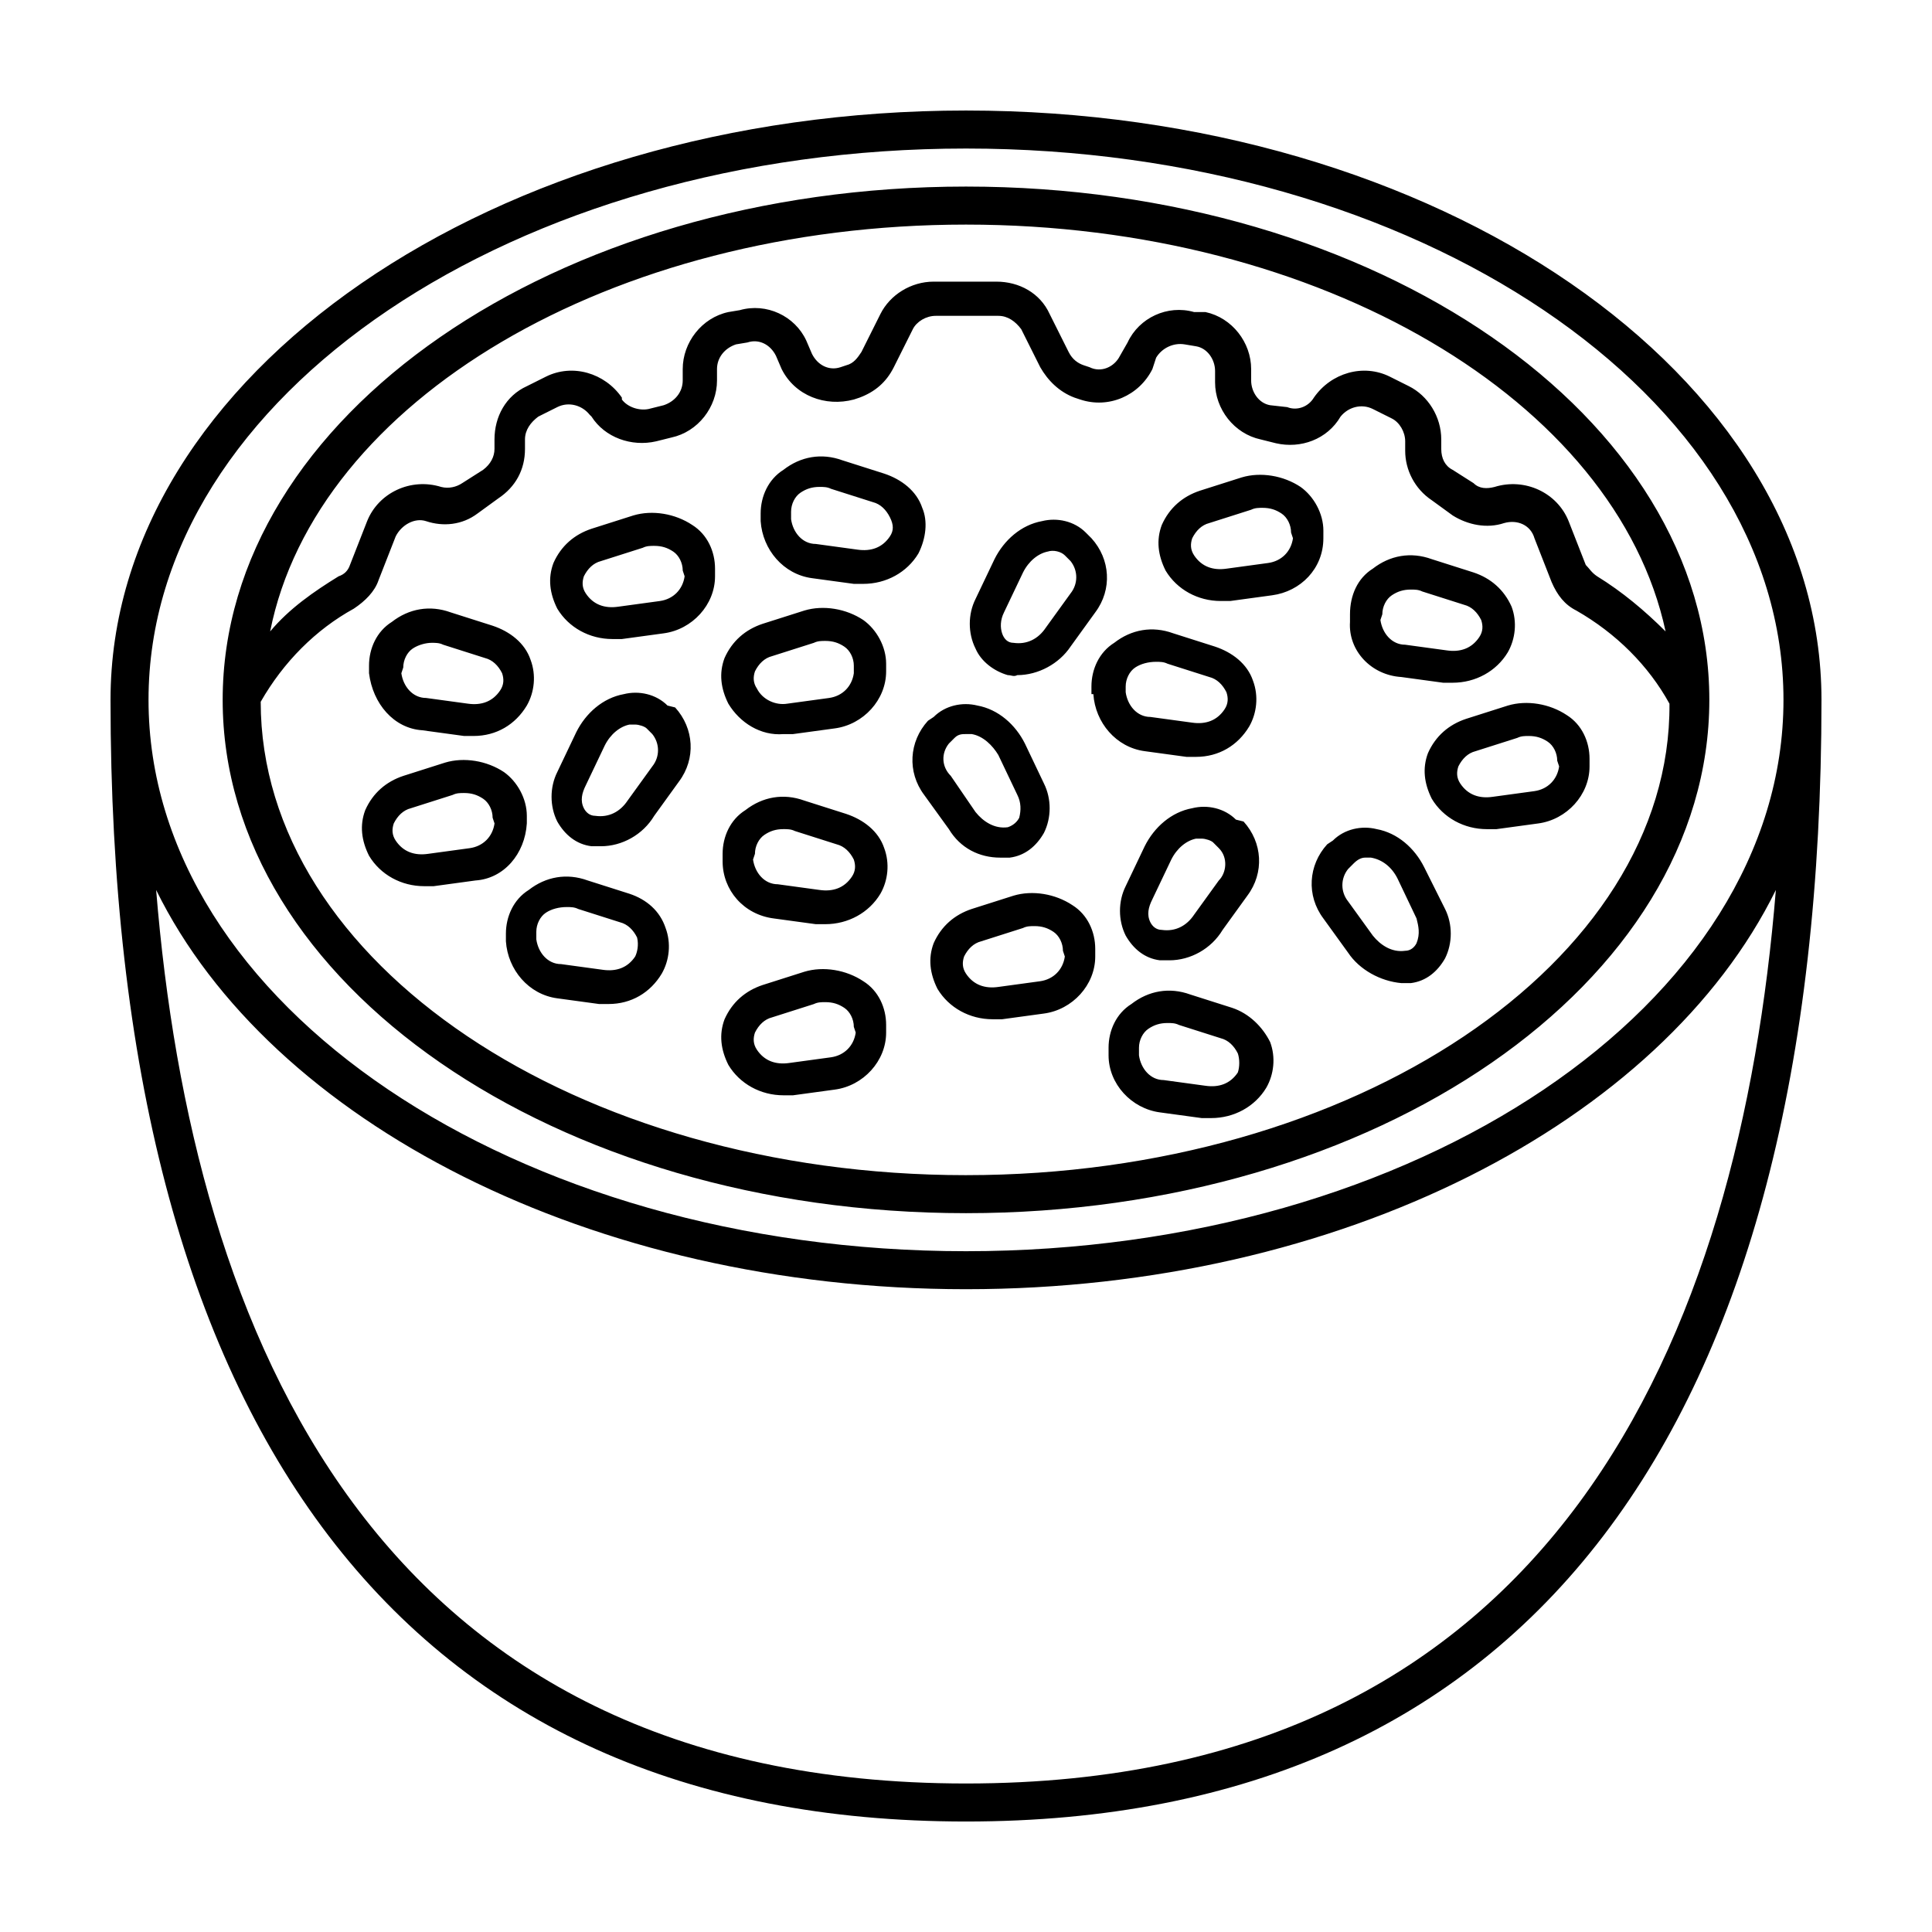 <?xml version="1.0" encoding="UTF-8"?>
<!-- Uploaded to: ICON Repo, www.svgrepo.com, Generator: ICON Repo Mixer Tools -->
<svg fill="#000000" width="800px" height="800px" version="1.1" viewBox="144 144 512 512" xmlns="http://www.w3.org/2000/svg">
 <path d="m400 173.29c-124.95 0-226.71 70.027-226.71 156.18 0 194.47 78.594 297.25 226.71 297.25s226.71-102.78 226.71-297.25c-0.004-86.152-101.77-156.18-226.71-156.18zm0 10.074c119.4 0 216.64 65.496 216.64 146.11s-97.234 146.11-216.64 146.11c-119.41 0-216.64-65.496-216.64-146.11s97.234-146.11 216.64-146.11zm0 433.28c-156.69 0-205.05-119.4-214.62-236.79 30.23 61.465 115.37 105.8 214.62 105.8s184.39-44.336 214.62-105.8c-9.566 117.39-57.934 236.79-214.62 236.79zm0-151.14c108.82 0 196.99-60.961 196.99-136.03s-88.168-136.03-196.99-136.03c-108.82 0-196.99 60.961-196.99 136.03s88.168 136.03 196.99 136.03zm0-10.074c-103.28 0-186.91-56.426-186.91-125.45 6.047-10.578 14.609-19.145 24.688-24.688 3.023-2.016 5.543-4.535 6.551-7.559l4.535-11.586c1.512-3.023 5.039-5.039 8.062-4.031 4.535 1.512 9.574 1.008 13.602-2.016l5.543-4.031c4.535-3.023 7.055-7.559 7.055-13.098v-2.519c0-2.519 1.512-4.535 3.527-6.047l5.039-2.519c3.023-1.512 6.551-0.504 8.566 2.016l0.504 0.504c3.527 5.543 10.578 8.062 17.129 6.551l4.031-1.008c7.055-1.512 12.09-8.062 12.09-15.113v-3.023c0-3.023 2.016-5.543 5.039-6.551l3.023-0.504c3.023-1.008 6.047 0.504 7.559 3.527l1.512 3.527c3.527 7.055 11.586 10.078 19.145 8.062l1.512-0.504c4.031-1.512 7.055-4.031 9.07-8.062l5.039-10.078c1.008-2.016 3.527-3.527 6.047-3.527h16.625c2.519 0 4.535 1.512 6.047 3.527l5.039 10.078c2.016 3.527 5.039 6.551 9.07 8.062l1.512 0.504c7.559 2.519 15.617-1.008 19.145-8.062l0.988-3.019c1.512-2.519 4.535-4.031 7.559-3.527l3.023 0.504c3.023 0.504 5.039 3.527 5.039 6.551v3.023c0 7.055 5.039 13.602 12.09 15.113l4.031 1.008c6.551 1.512 13.602-1.008 17.129-7.055 2.016-2.519 5.543-3.527 8.566-2.016l5.039 2.519c2.016 1.008 3.527 3.527 3.527 6.047v2.519c0 5.039 2.519 10.078 7.055 13.098l5.543 4.031c4.031 2.519 9.07 3.527 13.602 2.016 3.527-1.008 7.055 0.504 8.062 4.031l4.535 11.586c1.512 3.527 3.527 6.047 6.551 7.559 10.578 6.047 19.145 14.609 24.688 24.688 0.492 68.516-83.641 124.94-186.42 124.94zm0-251.91c94.211 0 172.3 46.855 185.4 107.82-5.543-5.543-11.586-10.578-18.137-14.609-1.512-1.008-2.016-2.016-3.023-3.023l-4.535-11.586c-3.023-7.559-11.586-11.586-19.648-9.07-2.016 0.504-4.031 0.504-5.543-1.008l-5.543-3.527c-2.016-1.008-3.023-3.023-3.023-5.543v-2.519c0-6.047-3.527-11.586-8.566-14.105l-5.039-2.519c-7.055-3.527-15.617-1.008-20.152 5.543-1.512 2.519-4.535 3.527-7.055 2.519l-4.527-0.504c-3.023-0.504-5.039-3.527-5.039-6.551v-3.023c0-7.055-5.039-13.602-12.09-15.113h-3.023c-7.055-2.016-14.609 1.512-17.633 8.062l-2.016 3.527c-1.512 3.023-5.039 4.535-8.062 3.023l-1.512-0.504c-1.512-0.504-3.023-1.512-4.031-3.527l-5.039-10.078c-2.519-5.543-8.062-8.566-14.105-8.566h-16.625c-6.047 0-11.586 3.527-14.105 8.566l-5.039 10.078c-1.008 1.512-2.016 3.023-4.031 3.527l-1.512 0.504c-3.023 1.008-6.047-0.504-7.559-3.527l-1.512-3.527c-3.023-6.551-10.578-10.078-17.633-8.062l-3.023 0.504c-7.055 1.512-12.09 8.062-12.09 15.113v3.023c0 3.023-2.016 5.543-5.039 6.551l-4.031 1.008c-2.519 0.504-5.543-0.504-7.055-2.519v-0.504c-4.535-6.551-13.098-9.07-20.152-5.543l-5.039 2.519c-5.543 2.519-8.566 8.062-8.566 14.105v2.519c0 2.016-1.008 4.031-3.023 5.543l-5.543 3.527c-1.512 1.008-3.527 1.512-5.543 1.008-8.062-2.519-16.625 1.512-19.648 9.07l-4.535 11.586c-0.504 1.512-1.512 2.519-3.023 3.023-6.551 4.031-13.098 8.566-18.137 14.609 12.102-60.961 90.191-107.82 184.41-107.82zm-72.551 79.602c-4.535-3.023-10.578-4.031-15.617-2.519l-11.082 3.527c-4.535 1.512-8.062 4.535-10.078 9.07-1.512 4.031-1.008 8.062 1.008 12.09 3.023 5.039 8.566 8.062 14.609 8.062h2.519l11.082-1.512c7.559-1.008 13.602-7.559 13.602-15.113v-2.016c0.004-4.535-2.012-9.07-6.043-11.59zm-2.016 13.605c-0.504 3.527-3.023 6.047-6.551 6.551l-11.082 1.512c-3.527 0.5-6.551-0.508-8.562-3.531-1.008-1.512-1.008-3.023-0.504-4.535 1.008-2.016 2.519-3.527 4.535-4.031l11.082-3.527c1.008-0.504 2.016-0.504 3.023-0.504 2.016 0 3.527 0.504 5.039 1.512 1.512 1.008 2.519 3.023 2.519 5.039zm47.359 107.31c-4.535-3.023-10.578-4.031-15.617-2.519l-11.082 3.527c-4.535 1.512-8.062 4.535-10.078 9.07-1.512 4.031-1.008 8.062 1.008 12.09 3.023 5.039 8.566 8.062 14.609 8.062h2.519l11.082-1.512c7.559-1.008 13.602-7.559 13.602-15.113v-2.016c0.004-4.535-2.012-9.07-6.043-11.59zm-2.016 13.605c-0.504 3.527-3.023 6.047-6.551 6.551l-11.082 1.512c-3.527 0.5-6.551-0.508-8.566-3.527-1.008-1.512-1.008-3.023-0.504-4.535 1.008-2.016 2.519-3.527 4.535-4.031l11.082-3.527c1.008-0.504 2.016-0.504 3.023-0.504 2.016 0 3.527 0.504 5.039 1.512 1.512 1.008 2.519 3.023 2.519 5.039zm-87.16-55.422v-2.016c0-4.535-2.519-9.07-6.047-11.586-4.535-3.023-10.578-4.031-15.617-2.519l-11.082 3.527c-4.535 1.512-8.062 4.535-10.078 9.07-1.512 4.031-1.008 8.062 1.008 12.09 3.023 5.039 8.566 8.062 14.609 8.062h2.519l11.082-1.512c7.562-0.504 13.102-7.055 13.605-15.117zm-8.562 0c-0.504 3.527-3.023 6.047-6.551 6.551l-11.082 1.512c-3.527 0.504-6.551-0.504-8.566-3.527-1.008-1.512-1.008-3.023-0.504-4.535 1.008-2.016 2.519-3.527 4.535-4.031l11.082-3.527c1.008-0.504 2.016-0.504 3.023-0.504 2.016 0 3.527 0.504 5.039 1.512 1.512 1.008 2.519 3.023 2.519 5.039zm76.578-23.676h2.519l11.082-1.512c7.559-1.008 13.602-7.559 13.602-15.113v-2.016c0-4.535-2.519-9.07-6.047-11.586-4.535-3.023-10.578-4.031-15.617-2.519l-11.082 3.523c-4.535 1.512-8.062 4.535-10.078 9.07-1.512 4.031-1.008 8.062 1.008 12.09 3.027 5.039 8.566 8.566 14.613 8.062zm-7.559-16.629c1.008-2.016 2.519-3.527 4.535-4.031l11.082-3.527c1.008-0.504 2.016-0.504 3.023-0.504 2.016 0 3.527 0.504 5.039 1.512 1.512 1.008 2.519 3.023 2.519 5.039v2.016c-0.504 3.527-3.023 6.047-6.551 6.551l-11.082 1.512c-3.023 0.504-6.551-1.008-8.062-4.031-1.008-1.512-1.008-3.023-0.504-4.535zm215.13 11.59c-4.535-3.023-10.578-4.031-15.617-2.519l-11.082 3.527c-4.535 1.512-8.062 4.535-10.078 9.07-1.512 4.031-1.008 8.062 1.008 12.09 3.023 5.039 8.566 8.062 14.609 8.062h2.519l11.082-1.512c7.559-1.008 13.602-7.559 13.602-15.113v-2.016c0-4.535-2.012-9.07-6.043-11.59zm-2.016 13.602c-0.504 3.527-3.023 6.047-6.551 6.551l-11.082 1.512c-3.527 0.504-6.551-0.504-8.566-3.527-1.008-1.512-1.008-3.023-0.504-4.535 1.008-2.016 2.519-3.527 4.535-4.031l11.082-3.527c1.008-0.504 2.016-0.504 3.023-0.504 2.016 0 3.527 0.504 5.039 1.512 1.512 1.008 2.519 3.023 2.519 5.039zm-128.98 36.777c-4.535-3.023-10.578-4.031-15.617-2.519l-11.082 3.527c-4.535 1.512-8.062 4.535-10.078 9.07-1.512 4.031-1.008 8.062 1.008 12.09 3.023 5.039 8.566 8.062 14.609 8.062h2.519l11.082-1.512c7.559-1.008 13.602-7.559 13.602-15.113v-2.016c0.004-4.535-2.012-9.07-6.043-11.59zm-2.016 13.605c-0.504 3.527-3.023 6.047-6.551 6.551l-11.082 1.512c-3.527 0.5-6.547-0.508-8.562-3.527-1.008-1.512-1.008-3.023-0.504-4.535 1.008-2.016 2.519-3.527 4.535-4.031l11.082-3.527c1.008-0.504 2.016-0.504 3.023-0.504 2.016 0 3.527 0.504 5.039 1.512 1.512 1.008 2.519 3.023 2.519 5.039zm68.52-112.86c0-4.535-2.519-9.07-6.047-11.586-4.535-3.023-10.578-4.031-15.617-2.519l-11.082 3.527c-4.535 1.512-8.062 4.535-10.078 9.07-1.512 4.031-1.008 8.062 1.008 12.09 3.023 5.039 8.566 8.062 14.609 8.062h2.519l11.082-1.512c7.559-1.008 13.602-7.055 13.602-15.113zm-8.062 2.016c-0.504 3.527-3.023 6.047-6.551 6.551l-11.082 1.512c-3.527 0.504-6.547-0.504-8.562-3.527-1.008-1.512-1.008-3.023-0.504-4.535 1.008-2.016 2.519-3.527 4.535-4.031l11.082-3.527c1.008-0.504 2.016-0.504 3.023-0.504 2.016 0 3.527 0.504 5.039 1.512 1.512 1.008 2.519 3.023 2.519 5.039zm-75.57 36.273c1.008 0 1.512 0.504 2.519 0 5.543 0 11.082-3.023 14.105-7.559l6.551-9.07c4.535-6.047 4.031-14.105-1.008-19.648l-1.512-1.512c-3.023-3.023-7.559-4.031-11.586-3.023-5.543 1.008-10.078 5.039-12.594 10.078l-5.039 10.578c-2.016 4.031-2.016 9.07 0 13.098 1.508 3.535 5.035 6.051 8.562 7.059zm-1.008-16.625 5.039-10.578c1.512-3.023 4.031-5.039 6.551-5.543 1.512-0.504 3.527 0 4.535 1.008l1.512 1.512c2.016 2.519 2.016 6.047 0 8.566l-6.551 9.07c-2.016 3.023-5.039 4.535-8.566 4.031-1.512 0-2.519-1.008-3.023-2.519-0.504-1.516-0.504-3.531 0.504-5.547zm-89.172 24.688c-3.023-3.023-7.559-4.031-11.586-3.023-5.543 1.008-10.078 5.039-12.594 10.078l-5.039 10.578c-2.016 4.031-2.016 9.07 0 13.098 2.016 3.527 5.039 6.047 9.07 6.551h2.519c5.543 0 11.082-3.023 14.105-8.062l6.551-9.07c4.535-6.047 4.031-14.105-1.008-19.648zm-4.031 16.121-6.551 9.07c-2.016 3.023-5.039 4.535-8.566 4.031-1.512 0-2.519-1.008-3.023-2.016-1.008-2.016-0.504-4.031 0.504-6.047l5.039-10.578c1.512-3.023 4.031-5.039 6.551-5.543h1.512c1.008 0 2.519 0.504 3.023 1.008l1.512 1.512c2.016 2.519 2.016 6.043 0 8.562zm154.67 14.109c-3.023-3.023-7.559-4.031-11.586-3.023-5.543 1.008-10.078 5.039-12.594 10.078l-5.039 10.578c-2.016 4.031-2.016 9.07 0 13.098 2.016 3.527 5.039 6.047 9.07 6.551h2.519c5.543 0 11.082-3.023 14.105-8.062l6.551-9.07c4.535-6.047 4.031-14.105-1.008-19.648zm-4.535 16.121-6.551 9.07c-2.016 3.023-5.039 4.535-8.566 4.031-1.512 0-2.519-1.008-3.023-2.016-1.008-2.016-0.504-4.031 0.504-6.047l5.039-10.578c1.512-3.023 4.031-5.039 6.551-5.543h1.512c1.008 0 2.519 0.504 3.023 1.008l1.512 1.512c2.519 2.516 2.016 6.547 0 8.562zm-57.938-6.047h2.519c4.031-0.504 7.055-3.023 9.07-6.551 2.016-4.031 2.016-9.07 0-13.098l-5.039-10.578c-2.519-5.039-7.055-9.07-12.594-10.078-4.031-1.008-8.566 0-11.586 3.023l-1.516 1.008c-5.039 5.543-5.543 13.602-1.008 19.648l6.551 9.07c3.023 5.035 8.059 7.555 13.602 7.555zm-13.602-30.227 1.512-1.512c1.008-1.008 2.016-1.008 3.023-1.008h1.512c3.023 0.504 5.543 3.023 7.055 5.543l5.039 10.578c1.008 2.016 1.008 4.031 0.504 6.047-0.504 1.008-1.512 2.016-3.023 2.519-3.527 0.504-6.551-1.512-8.566-4.031l-6.551-9.574c-2.519-2.519-2.519-6.047-0.504-8.562zm125.95 32.746c-2.519-5.039-7.055-9.07-12.594-10.078-4.031-1.008-8.566 0-11.586 3.023l-1.516 1.008c-5.039 5.543-5.543 13.602-1.008 19.648l6.551 9.07c3.023 4.535 8.566 7.559 14.105 8.062h2.519c4.031-0.504 7.055-3.023 9.07-6.551 2.016-4.031 2.016-9.07 0-13.098zm-2.016 20.152c-0.504 1.008-1.512 2.016-3.023 2.016-3.527 0.504-6.551-1.512-8.566-4.031l-6.551-9.07c-2.016-2.519-2.016-6.047 0-8.566l1.512-1.512c1.008-1.008 2.016-1.512 3.023-1.512h1.512c3.023 0.504 5.543 2.519 7.055 5.543l5.039 10.578c0.504 2.019 1.008 4.035 0 6.555zm-130.99-115.37c-1.512-4.535-5.543-7.559-10.078-9.07l-11.082-3.527c-5.543-2.016-11.082-1.008-15.617 2.519-4.031 2.519-6.047 7.055-6.047 11.586v2.016c0.504 7.559 6.047 14.105 13.602 15.113l11.082 1.512h2.519c6.047 0 11.586-3.023 14.609-8.062 2.019-4.027 2.523-8.562 1.012-12.086zm-8.562 7.555c-2.016 3.023-5.039 4.031-8.566 3.527l-11.082-1.512c-3.527 0-6.047-3.023-6.551-6.551v-2.016c0-2.016 1.008-4.031 2.519-5.039s3.023-1.512 5.039-1.512c1.008 0 2.016 0 3.023 0.504l11.082 3.527c2.016 0.504 3.527 2.016 4.535 4.031 1.008 2.016 1.008 3.527 0 5.039zm-123.94 51.391 11.082 1.512h2.519c6.047 0 11.082-3.023 14.105-8.062 2.016-3.527 2.519-8.062 1.008-12.09-1.512-4.535-5.543-7.559-10.078-9.07l-11.082-3.527c-5.543-2.016-11.082-1.008-15.617 2.519-4.031 2.519-6.047 7.055-6.047 11.586v2.016c1.008 8.062 6.551 14.613 14.109 15.117zm-5.039-16.625c0-2.016 1.008-4.031 2.519-5.039 1.512-1.008 3.527-1.512 5.039-1.512 1.008 0 2.016 0 3.023 0.504l11.082 3.527c2.016 0.504 3.527 2.016 4.535 4.031 0.504 1.512 0.504 3.023-0.504 4.535-2.016 3.023-5.039 4.031-8.566 3.527l-11.082-1.512c-3.527 0-6.047-3.023-6.551-6.551zm98.242 66.5 11.082 1.512h2.519c6.047 0 11.586-3.023 14.609-8.062 2.016-3.527 2.519-8.062 1.008-12.09-1.512-4.535-5.543-7.559-10.078-9.07l-11.082-3.527c-5.543-2.016-11.082-1.008-15.617 2.519-4.031 2.519-6.047 7.055-6.047 11.586v2.016c0.004 7.562 5.547 14.109 13.605 15.117zm-5.039-17.129c0-2.016 1.008-4.031 2.519-5.039s3.023-1.512 5.039-1.512c1.008 0 2.016 0 3.023 0.504l11.082 3.527c2.016 0.504 3.527 2.016 4.535 4.031 0.504 1.512 0.504 3.023-0.504 4.535-2.016 3.023-5.039 4.031-8.566 3.527l-11.082-1.512c-3.527 0-6.047-3.023-6.551-6.551zm126.46 40.809-11.082-3.527c-5.543-2.016-11.082-1.008-15.617 2.519-4.031 2.519-6.047 7.055-6.047 11.586v2.016c0 7.559 6.047 14.105 13.602 15.113l11.082 1.512h2.519c6.047 0 11.586-3.023 14.609-8.062 2.016-3.527 2.519-8.062 1.008-12.09-2.012-4.027-5.539-7.555-10.074-9.066zm1.512 17.129c-2.016 3.023-5.039 4.031-8.566 3.527l-11.082-1.512c-3.527 0-6.047-3.023-6.551-6.551v-2.016c0-2.016 1.008-4.031 2.519-5.039 1.512-1.008 3.023-1.512 5.039-1.512 1.008 0 2.016 0 3.023 0.504l11.082 3.527c2.016 0.504 3.527 2.016 4.535 4.031 0.504 1.512 0.504 3.527 0 5.039zm-38.289-100.26c0.504 7.559 6.047 14.105 13.602 15.113l11.082 1.512h2.519c6.047 0 11.082-3.023 14.105-8.062 2.016-3.527 2.519-8.062 1.008-12.09-1.512-4.535-5.543-7.559-10.078-9.07l-11.082-3.527c-5.543-2.016-11.082-1.008-15.617 2.519-4.031 2.519-6.047 7.055-6.047 11.586l0.004 2.019zm8.566-2.016c0-2.016 1.008-4.031 2.519-5.039 1.512-1.008 3.527-1.512 5.543-1.512 1.008 0 2.016 0 3.023 0.504l11.082 3.527c2.016 0.504 3.527 2.016 4.535 4.031 0.504 1.512 0.504 3.023-0.504 4.535-2.016 3.023-5.039 4.031-8.566 3.527l-11.082-1.512c-3.527 0-6.047-3.023-6.551-6.551zm-131.5 54.918-11.082-3.527c-5.543-2.016-11.082-1.008-15.617 2.519-4.031 2.519-6.047 7.055-6.047 11.586v2.016c0.504 7.559 6.047 14.105 13.602 15.113l11.082 1.512h2.519c6.047 0 11.082-3.023 14.105-8.062 2.016-3.527 2.519-8.062 1.008-12.09-1.508-4.535-5.035-7.559-9.57-9.066zm1.512 16.625c-2.016 3.023-5.039 4.031-8.566 3.527l-11.082-1.512c-3.527 0-6.047-3.023-6.551-6.551v-2.016c0-2.016 1.008-4.031 2.519-5.039s3.527-1.512 5.543-1.512c1.008 0 2.016 0 3.023 0.504l11.082 3.527c2.016 0.504 3.527 2.016 4.535 4.031 0.504 2.016 0 4.031-0.504 5.039zm203.04-74.062 11.082 1.512h2.519c6.047 0 11.586-3.023 14.609-8.062 2.016-3.527 2.519-8.062 1.008-12.09-2.016-4.535-5.543-7.559-10.078-9.07l-11.082-3.527c-5.543-2.016-11.082-1.008-15.617 2.519-4.031 2.519-6.047 7.055-6.047 12.09v2.016c-0.5 7.562 5.543 14.109 13.605 14.613zm-5.039-16.625c0-2.016 1.008-4.031 2.519-5.039 1.512-1.008 3.023-1.512 5.039-1.512 1.008 0 2.016 0 3.023 0.504l11.082 3.527c2.016 0.504 3.527 2.016 4.535 4.031 0.504 1.512 0.504 3.023-0.504 4.535-2.016 3.023-5.039 4.031-8.566 3.527l-11.082-1.512c-3.527 0-6.047-3.023-6.551-6.551z"/>
</svg>